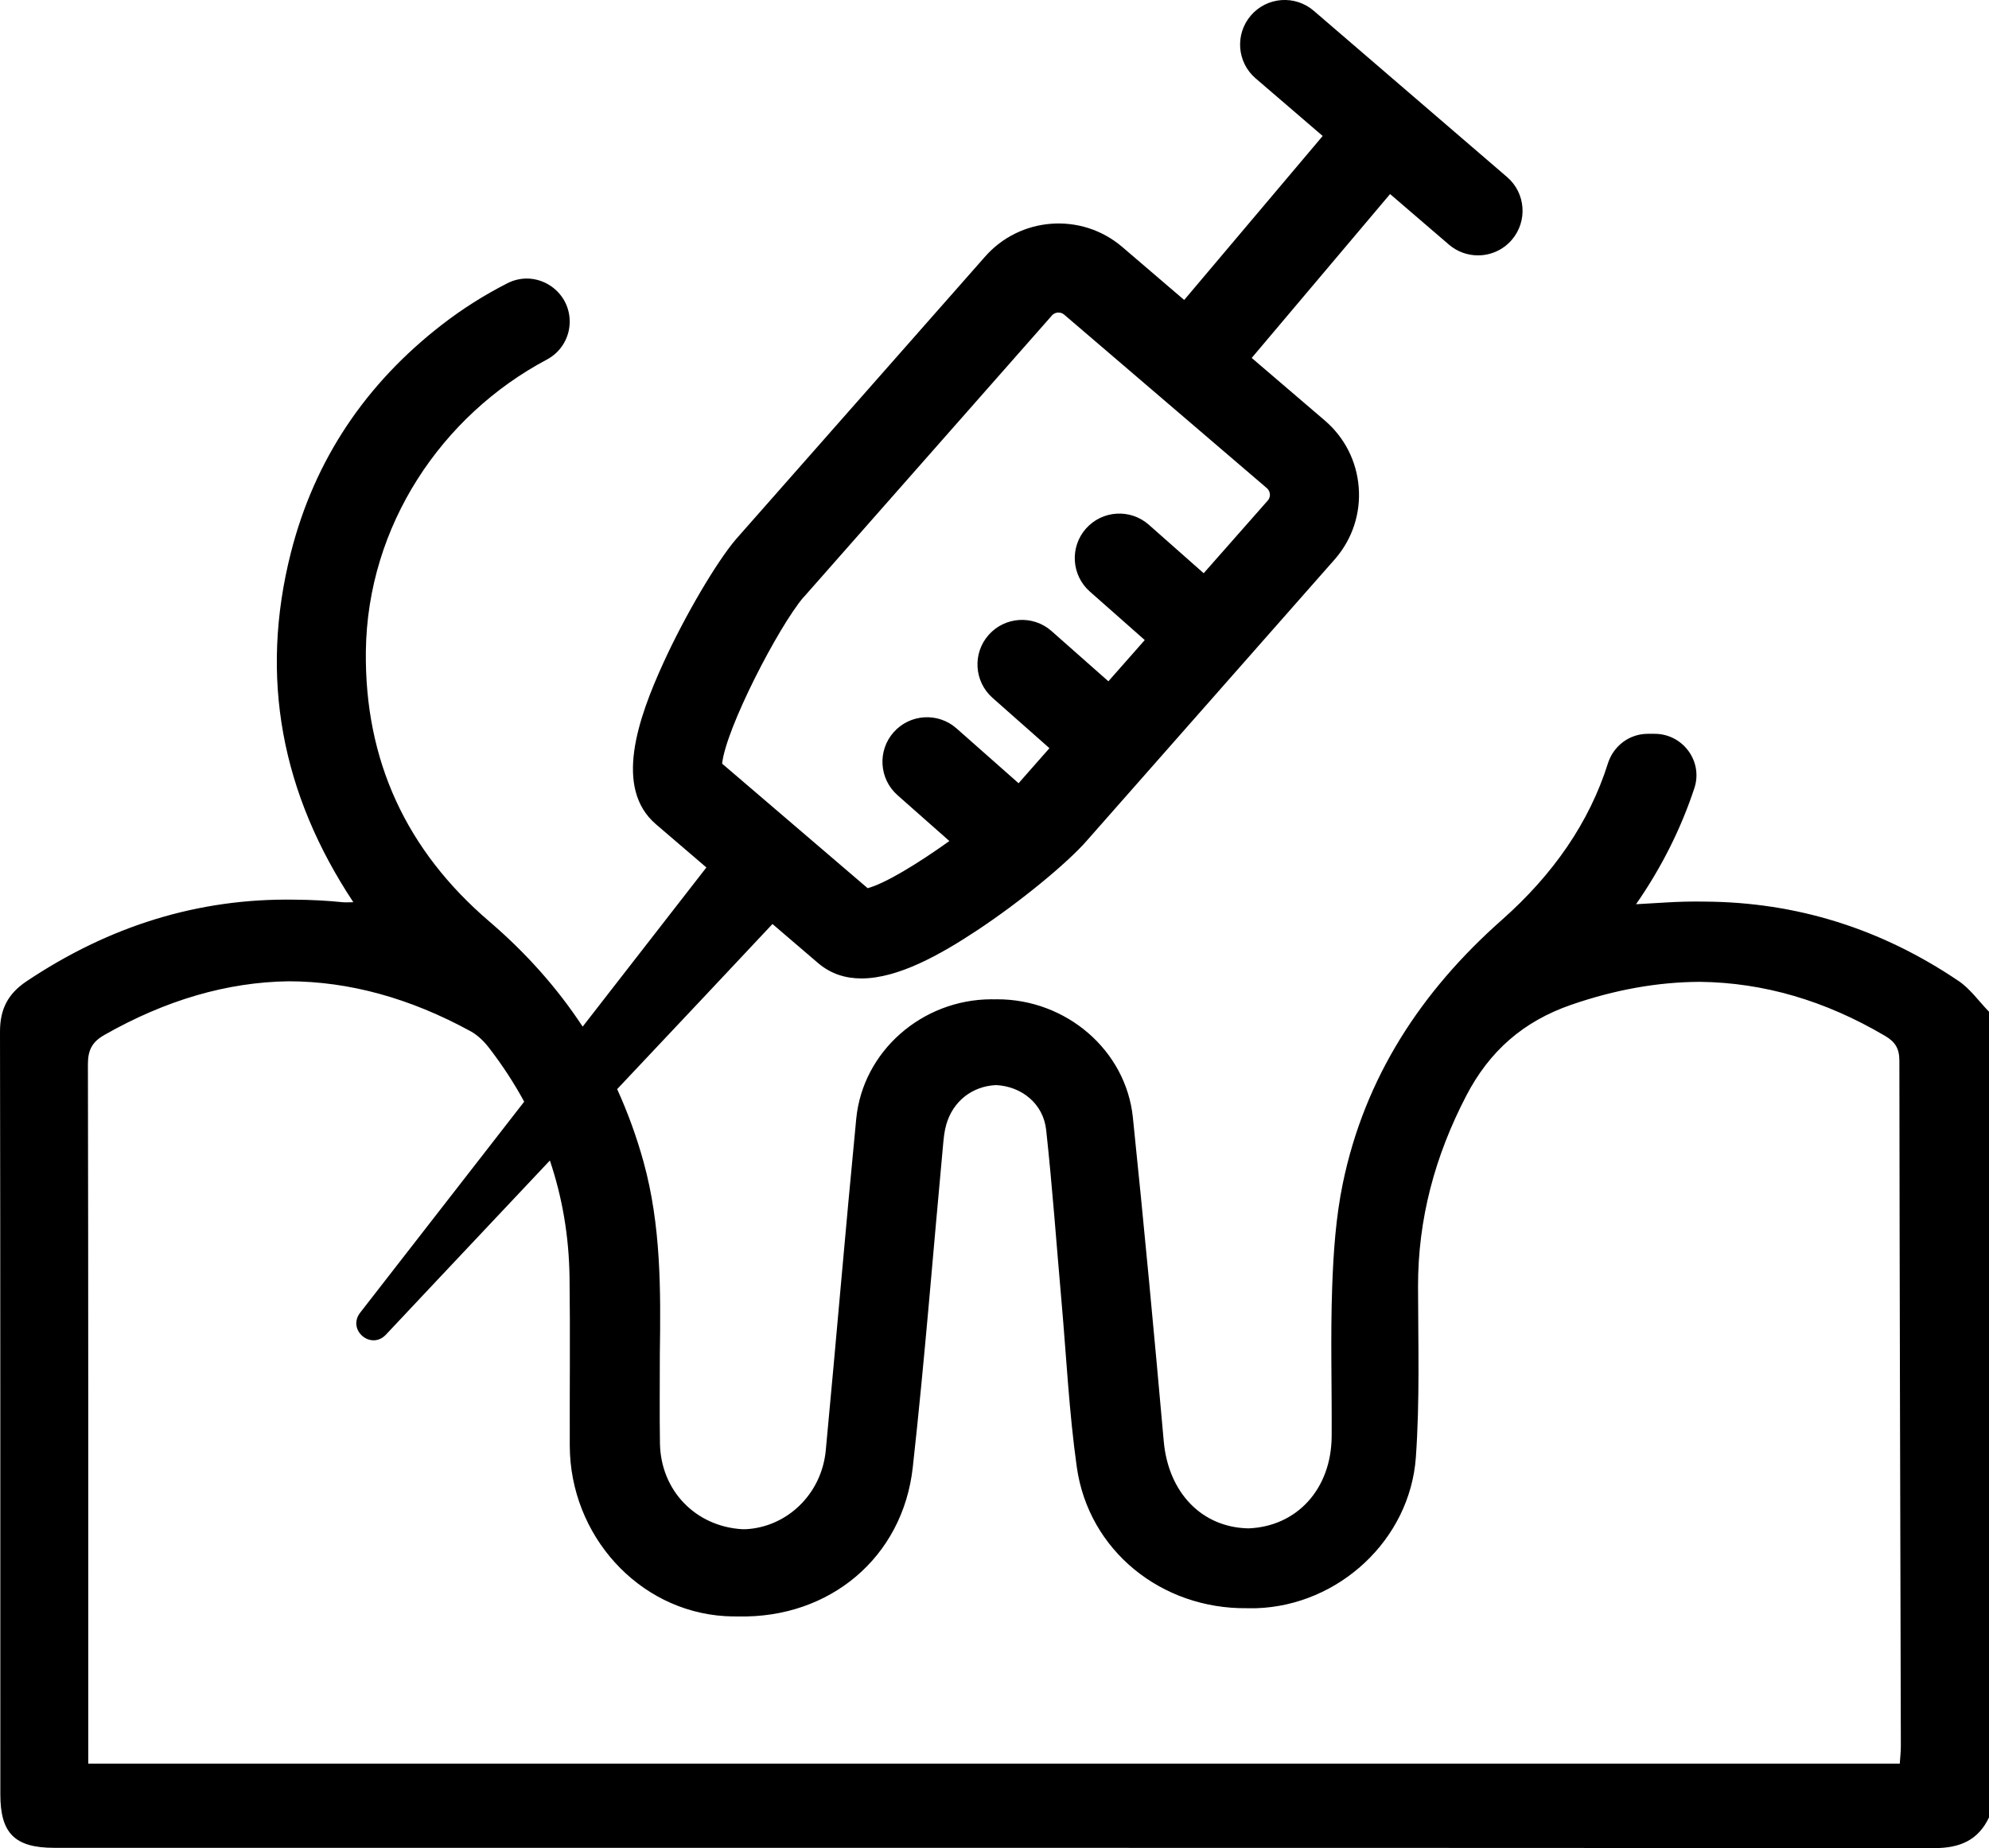 <svg xmlns="http://www.w3.org/2000/svg" id="Capa_2" data-name="Capa 2" viewBox="0 0 350 325.24"><defs><style>      .cls-1 {        fill: #000;        stroke-width: 0px;      }    </style></defs><g id="Capa_1-2" data-name="Capa 1"><path class="cls-1" d="M344.62,172.62c-13.61-9.2-28.51-13.86-44.64-13.95-2.29-.04-4.6.01-6.94.16-1.64.1-3.3.2-5.15.3,4.59-6.6,7.97-13.48,10.27-20.45,1.55-4.7-2.04-9.54-6.99-9.54h-1.22c-3.23,0-6.04,2.13-7.01,5.21-3.26,10.35-9.61,19.53-18.66,27.54-14.19,12.55-24.13,27.7-27.99,46.38-1.23,5.96-1.65,12.14-1.87,18.24-.31,8.74-.04,17.49-.09,26.24-.05,9.26-6.08,15.88-14.63,16.22-8.23-.15-14.12-6.31-14.92-15.35-1.69-19-3.47-37.99-5.43-56.96-1.22-11.86-11.77-20.85-23.95-20.8-.14,0-.27,0-.41.01-.19,0-.39-.01-.58-.01-12.15.05-22.58,9.14-23.74,21.03-1.89,19.44-3.52,38.9-5.36,58.34-.73,7.75-6.86,13.54-14.13,13.89-.17,0-.35,0-.53,0-8.25-.47-14.39-6.81-14.52-15.13-.08-5.22-.02-10.45-.02-15.68.17-11.37.2-22.72-2.86-33.82-1.24-4.48-2.8-8.75-4.65-12.82,11.48-12.19,22.23-23.6,27.33-29.06l8.02,6.87c2.25,1.92,4.85,2.71,7.64,2.71,6.46,0,13.93-4.22,20.27-8.41,7.49-4.94,16.01-11.92,19.45-15.91l43.62-49.5.07-.08c2.99-3.5,4.45-7.95,4.09-12.54-.36-4.59-2.48-8.77-5.98-11.76l-12.85-11,24.35-28.84,10.36,8.9c1.48,1.27,3.3,1.89,5.11,1.89,2.21,0,4.4-.93,5.95-2.73,2.82-3.29,2.45-8.24-.84-11.06L231.17,1.89c-3.29-2.82-8.24-2.45-11.06.84-2.82,3.29-2.45,8.24.84,11.06l11.8,10.14-24.37,28.86-10.9-9.33c-7.2-6.16-18.07-5.34-24.26,1.84l-43.63,49.5-.07.08c-3.41,3.98-9.02,13.52-12.76,21.72-4.53,9.9-8.77,22.09-1.33,28.46l8.87,7.6-21.77,28.01c-4.47-6.8-9.95-12.96-16.42-18.5-14.58-12.47-21.96-28.3-21.73-47.56.27-22.13,13.35-41.52,31.88-51.35,2.46-1.31,3.99-3.87,3.99-6.66,0-5.63-5.95-9.31-10.97-6.75-4.04,2.06-7.9,4.49-11.51,7.29-13.38,10.36-22.41,23.71-26.58,40.11-5.59,22-1.64,42.47,10.99,61.53-.54,0-1,.01-1.43.02-.14,0-.27-.01-.41-.02-2.83-.29-5.63-.43-8.39-.45-17.07-.3-32.79,4.66-47.32,14.39C1.4,174.9,0,177.59,0,181.54c.08,44.75.05,89.5.06,134.25,0,6.86,2.56,9.4,9.49,9.4,109.94,0,219.88-.01,329.82.05,0,0,.01,0,.02,0,.33,0,.65,0,.98,0,4.43,0,7.71-1.33,9.64-5.42v-141.76c-1.78-1.83-3.31-4.04-5.38-5.44ZM141.39,105.13l43.62-49.5.07-.09c.56-.65,1.54-.72,2.18-.17l35.66,30.53c.4.34.51.77.54,1.06.02.29-.02.71-.35,1.1l-11.3,12.82-9.65-8.53c-3.25-2.87-8.2-2.56-11.07.68-2.87,3.25-2.56,8.2.68,11.07l9.67,8.54-6.4,7.26-10-8.84c-3.25-2.87-8.2-2.56-11.07.68s-2.56,8.2.68,11.07l10.02,8.86-5.17,5.87-.07.09c-.06.07-.13.14-.19.21l-10.92-9.65c-3.25-2.87-8.2-2.56-11.07.68s-2.56,8.2.68,11.07l9.13,8.07c-5.5,3.94-11.28,7.47-14.38,8.3l-25.61-21.92c.67-6.23,9.92-24.1,14.31-29.27ZM334.32,310.37H15.53v-3.51c0-39.86.02-79.73-.06-119.59,0-2.48.75-3.91,2.89-5.13,10.79-6.14,21.61-9.3,32.45-9.45,10.64.03,21.31,2.95,32.01,8.8,1.24.68,2.36,1.78,3.23,2.91,2.36,3.06,4.42,6.22,6.19,9.48l-28.9,37.18c-2.25,3.03,1.92,6.53,4.52,3.87.24-.28,13.73-14.59,28.9-30.7,2.19,6.49,3.36,13.33,3.46,20.54.13,9.88.01,19.76.04,29.64.05,15.82,12.09,29.06,27.26,30,.83.05,1.65.07,2.46.06,15.97.33,28.88-10.33,30.64-26.25,2.09-18.84,3.56-37.74,5.32-56.62.11-1.24.23-2.5.57-3.68,1.18-4.14,4.58-6.77,8.76-6.96,4.49.21,8.32,3.27,8.82,7.88,1.1,10.04,1.81,20.12,2.7,30.18.86,9.72,1.33,19.5,2.69,29.15,2.07,14.71,14.89,25.02,29.94,24.85.56.01,1.11.01,1.68,0,14.44-.48,27.02-12,28.05-26.59.7-9.95.4-19.97.38-29.96-.03-11.95,2.98-23.04,8.48-33.63,4.09-7.87,10.04-13.09,18.44-16,7.71-2.67,15.26-4.02,22.69-4.05,11.16.13,22.02,3.28,32.6,9.53,1.75,1.03,2.48,2.2,2.49,4.31.04,40.21.16,80.41.26,120.62,0,.99-.11,1.98-.19,3.13Z"></path></g></svg>
